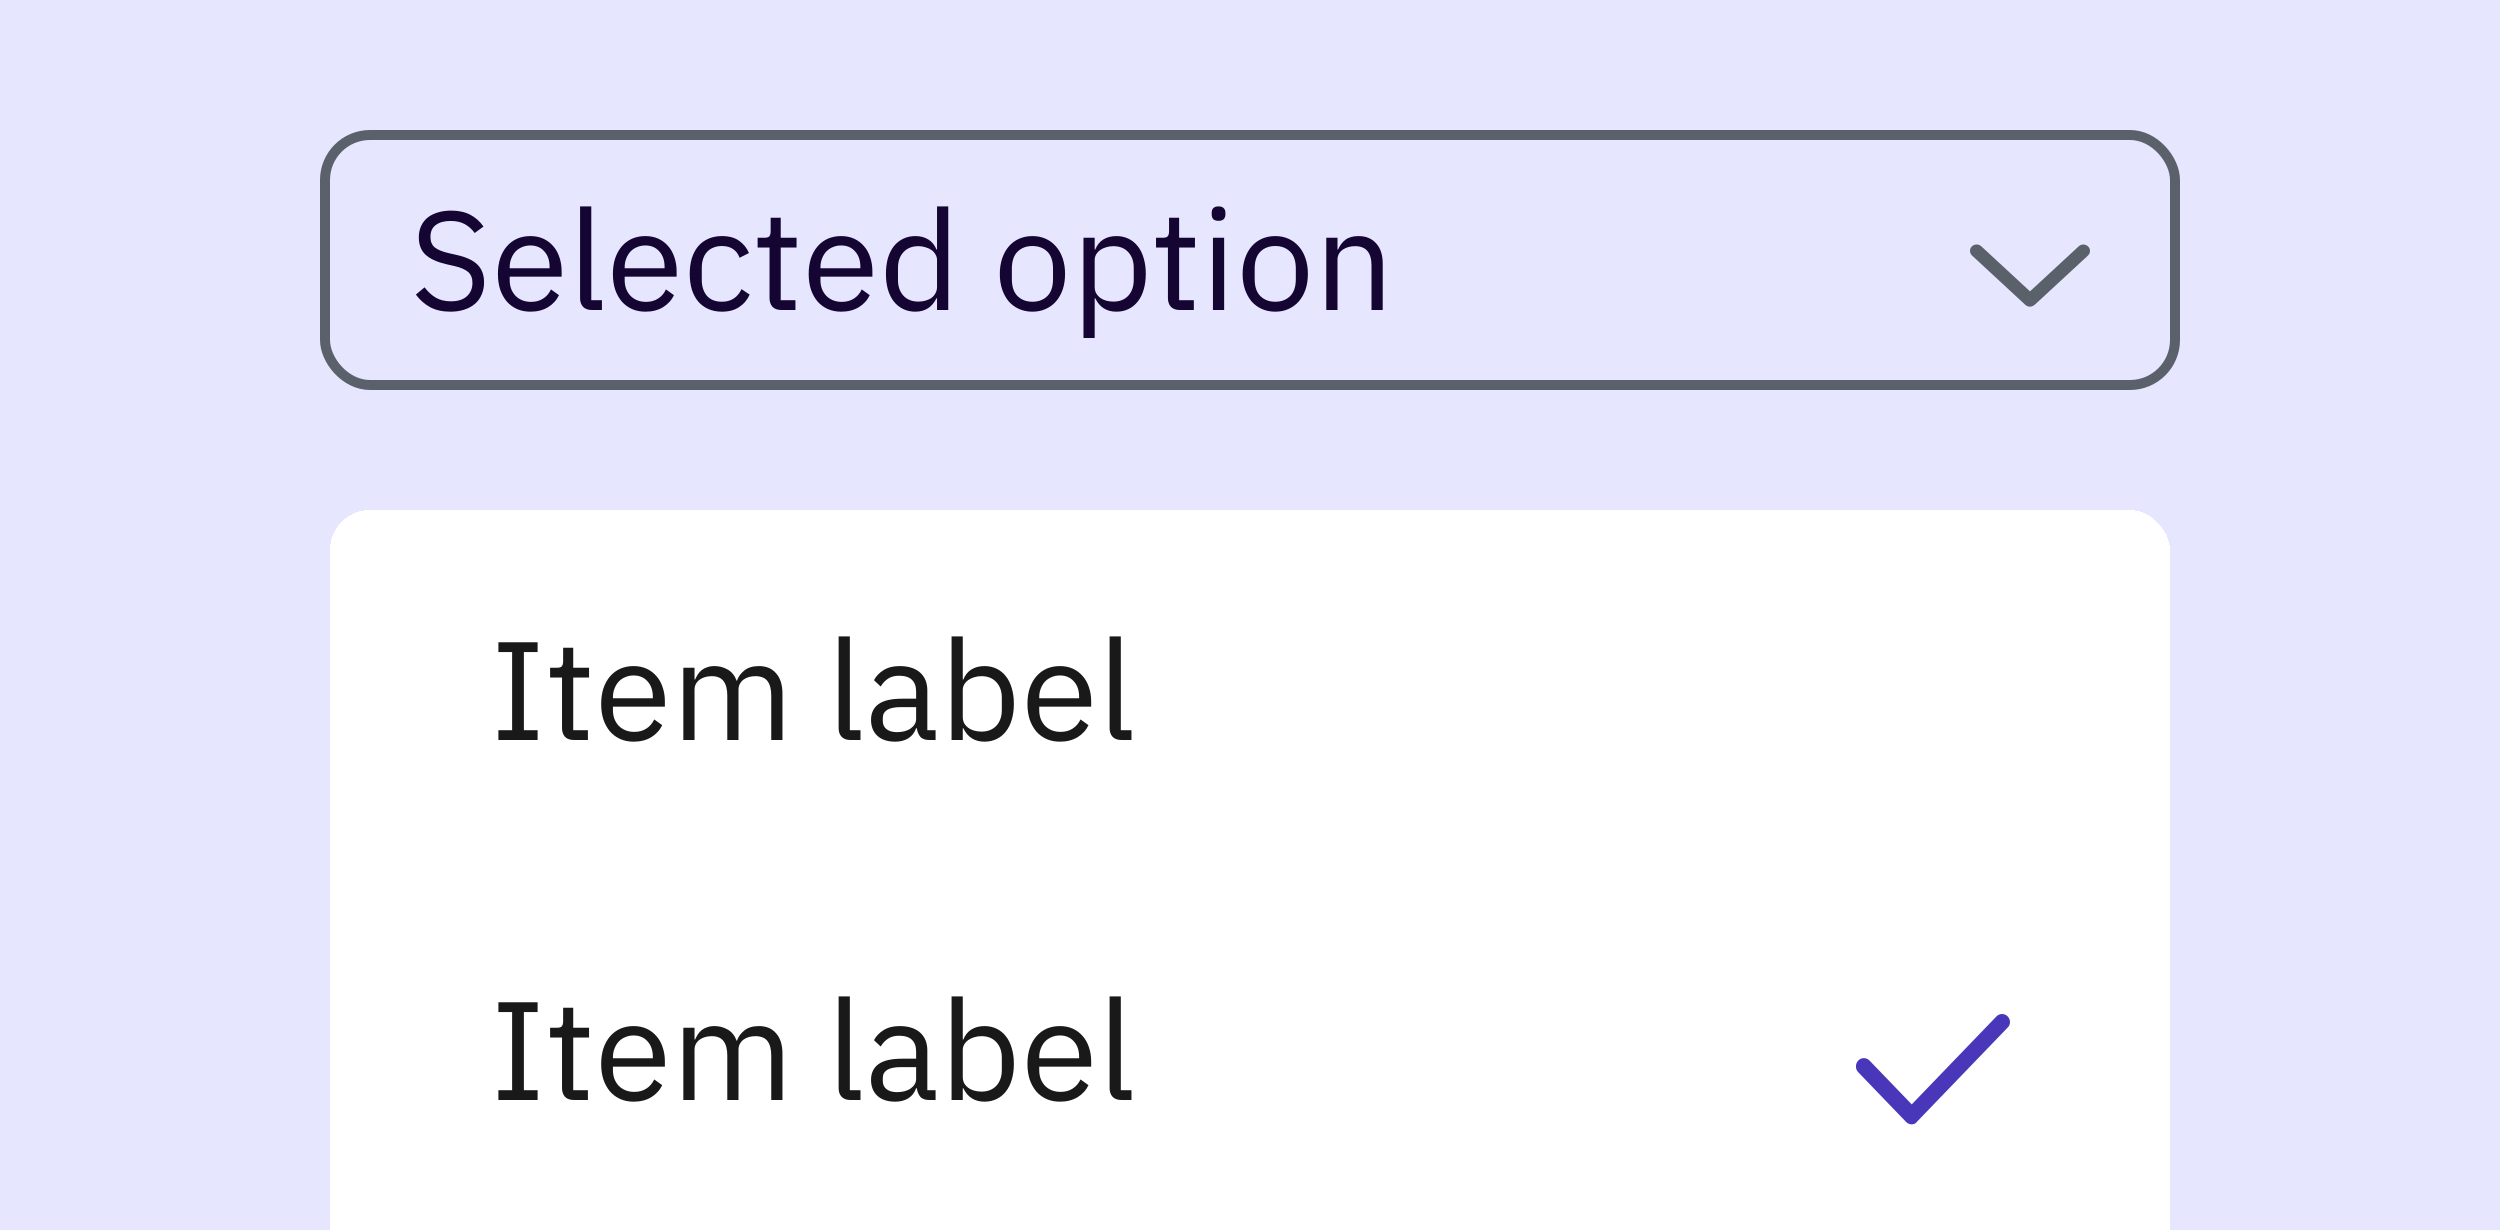 <svg width="250" height="123" viewBox="0 0 250 123" fill="none" xmlns="http://www.w3.org/2000/svg">
<g clip-path="url(#clip0_1335_6451)">
<rect width="250" height="124" transform="translate(0 -1)" fill="#E6E6FF"/>
<path d="M45.046 31.168C44.253 31.168 43.576 31.019 43.016 30.72C42.456 30.412 41.98 29.992 41.588 29.46L42.456 28.732C42.801 29.189 43.184 29.539 43.604 29.782C44.024 30.015 44.519 30.132 45.088 30.132C45.788 30.132 46.32 29.964 46.684 29.628C47.057 29.292 47.244 28.844 47.244 28.284C47.244 27.817 47.104 27.458 46.824 27.206C46.544 26.954 46.082 26.753 45.438 26.604L44.64 26.422C43.744 26.217 43.058 25.909 42.582 25.498C42.115 25.078 41.882 24.49 41.882 23.734C41.882 23.305 41.961 22.922 42.12 22.586C42.279 22.25 42.498 21.97 42.778 21.746C43.067 21.522 43.408 21.354 43.8 21.242C44.201 21.121 44.64 21.06 45.116 21.06C45.853 21.06 46.483 21.195 47.006 21.466C47.538 21.737 47.986 22.133 48.35 22.656L47.468 23.3C47.197 22.927 46.871 22.633 46.488 22.418C46.105 22.203 45.629 22.096 45.06 22.096C44.435 22.096 43.94 22.231 43.576 22.502C43.221 22.763 43.044 23.16 43.044 23.692C43.044 24.159 43.193 24.513 43.492 24.756C43.8 24.989 44.262 25.176 44.878 25.316L45.676 25.498C46.637 25.713 47.333 26.039 47.762 26.478C48.191 26.917 48.406 27.5 48.406 28.228C48.406 28.676 48.327 29.082 48.168 29.446C48.019 29.81 47.799 30.118 47.51 30.37C47.221 30.622 46.866 30.818 46.446 30.958C46.035 31.098 45.569 31.168 45.046 31.168ZM53.041 31.168C52.546 31.168 52.098 31.079 51.697 30.902C51.305 30.725 50.964 30.473 50.675 30.146C50.395 29.81 50.175 29.413 50.017 28.956C49.867 28.489 49.793 27.967 49.793 27.388C49.793 26.819 49.867 26.301 50.017 25.834C50.175 25.367 50.395 24.971 50.675 24.644C50.964 24.308 51.305 24.051 51.697 23.874C52.098 23.697 52.546 23.608 53.041 23.608C53.526 23.608 53.96 23.697 54.343 23.874C54.725 24.051 55.052 24.299 55.323 24.616C55.593 24.924 55.799 25.293 55.939 25.722C56.088 26.151 56.163 26.623 56.163 27.136V27.668H50.969V28.004C50.969 28.312 51.015 28.601 51.109 28.872C51.211 29.133 51.351 29.362 51.529 29.558C51.715 29.754 51.939 29.908 52.201 30.02C52.471 30.132 52.775 30.188 53.111 30.188C53.568 30.188 53.965 30.081 54.301 29.866C54.646 29.651 54.912 29.343 55.099 28.942L55.897 29.516C55.663 30.011 55.299 30.412 54.805 30.72C54.31 31.019 53.722 31.168 53.041 31.168ZM53.041 24.546C52.733 24.546 52.453 24.602 52.201 24.714C51.949 24.817 51.729 24.966 51.543 25.162C51.365 25.358 51.225 25.591 51.123 25.862C51.02 26.123 50.969 26.413 50.969 26.73V26.828H54.959V26.674C54.959 26.03 54.781 25.517 54.427 25.134C54.081 24.742 53.619 24.546 53.041 24.546ZM59.198 31C58.806 31 58.508 30.893 58.302 30.678C58.106 30.454 58.008 30.174 58.008 29.838V20.64H59.128V30.02H60.192V31H59.198ZM64.539 31.168C64.044 31.168 63.596 31.079 63.195 30.902C62.803 30.725 62.462 30.473 62.173 30.146C61.893 29.81 61.673 29.413 61.515 28.956C61.365 28.489 61.291 27.967 61.291 27.388C61.291 26.819 61.365 26.301 61.515 25.834C61.673 25.367 61.893 24.971 62.173 24.644C62.462 24.308 62.803 24.051 63.195 23.874C63.596 23.697 64.044 23.608 64.539 23.608C65.024 23.608 65.458 23.697 65.841 23.874C66.224 24.051 66.55 24.299 66.821 24.616C67.091 24.924 67.297 25.293 67.437 25.722C67.586 26.151 67.661 26.623 67.661 27.136V27.668H62.467V28.004C62.467 28.312 62.514 28.601 62.607 28.872C62.709 29.133 62.849 29.362 63.027 29.558C63.214 29.754 63.438 29.908 63.699 30.02C63.969 30.132 64.273 30.188 64.609 30.188C65.066 30.188 65.463 30.081 65.799 29.866C66.144 29.651 66.41 29.343 66.597 28.942L67.395 29.516C67.162 30.011 66.797 30.412 66.303 30.72C65.808 31.019 65.22 31.168 64.539 31.168ZM64.539 24.546C64.231 24.546 63.951 24.602 63.699 24.714C63.447 24.817 63.227 24.966 63.041 25.162C62.864 25.358 62.724 25.591 62.621 25.862C62.518 26.123 62.467 26.413 62.467 26.73V26.828H66.457V26.674C66.457 26.03 66.279 25.517 65.925 25.134C65.579 24.742 65.118 24.546 64.539 24.546ZM72.194 31.168C71.69 31.168 71.238 31.079 70.836 30.902C70.435 30.725 70.094 30.473 69.814 30.146C69.544 29.819 69.334 29.423 69.184 28.956C69.044 28.489 68.974 27.967 68.974 27.388C68.974 26.809 69.044 26.287 69.184 25.82C69.334 25.353 69.544 24.957 69.814 24.63C70.094 24.303 70.435 24.051 70.836 23.874C71.238 23.697 71.69 23.608 72.194 23.608C72.913 23.608 73.487 23.767 73.916 24.084C74.355 24.392 74.682 24.798 74.896 25.302L73.958 25.778C73.828 25.405 73.613 25.115 73.314 24.91C73.016 24.705 72.642 24.602 72.194 24.602C71.858 24.602 71.564 24.658 71.312 24.77C71.06 24.873 70.85 25.022 70.682 25.218C70.514 25.405 70.388 25.633 70.304 25.904C70.22 26.165 70.178 26.455 70.178 26.772V28.004C70.178 28.639 70.346 29.161 70.682 29.572C71.028 29.973 71.532 30.174 72.194 30.174C73.1 30.174 73.753 29.754 74.154 28.914L74.966 29.46C74.733 29.983 74.383 30.398 73.916 30.706C73.459 31.014 72.885 31.168 72.194 31.168ZM78.143 31C77.751 31 77.453 30.893 77.247 30.678C77.051 30.454 76.953 30.165 76.953 29.81V24.756H75.763V23.776H76.435C76.678 23.776 76.841 23.729 76.925 23.636C77.019 23.533 77.065 23.361 77.065 23.118V21.774H78.073V23.776H79.655V24.756H78.073V30.02H79.543V31H78.143ZM84.117 31.168C83.622 31.168 83.174 31.079 82.773 30.902C82.381 30.725 82.04 30.473 81.751 30.146C81.471 29.81 81.252 29.413 81.093 28.956C80.944 28.489 80.869 27.967 80.869 27.388C80.869 26.819 80.944 26.301 81.093 25.834C81.252 25.367 81.471 24.971 81.751 24.644C82.04 24.308 82.381 24.051 82.773 23.874C83.174 23.697 83.622 23.608 84.117 23.608C84.602 23.608 85.036 23.697 85.419 23.874C85.802 24.051 86.128 24.299 86.399 24.616C86.67 24.924 86.875 25.293 87.015 25.722C87.164 26.151 87.239 26.623 87.239 27.136V27.668H82.045V28.004C82.045 28.312 82.092 28.601 82.185 28.872C82.288 29.133 82.428 29.362 82.605 29.558C82.792 29.754 83.016 29.908 83.277 30.02C83.548 30.132 83.851 30.188 84.187 30.188C84.644 30.188 85.041 30.081 85.377 29.866C85.722 29.651 85.988 29.343 86.175 28.942L86.973 29.516C86.74 30.011 86.376 30.412 85.881 30.72C85.386 31.019 84.798 31.168 84.117 31.168ZM84.117 24.546C83.809 24.546 83.529 24.602 83.277 24.714C83.025 24.817 82.806 24.966 82.619 25.162C82.442 25.358 82.302 25.591 82.199 25.862C82.096 26.123 82.045 26.413 82.045 26.73V26.828H86.035V26.674C86.035 26.03 85.858 25.517 85.503 25.134C85.158 24.742 84.696 24.546 84.117 24.546ZM93.704 29.824H93.648C93.21 30.72 92.505 31.168 91.534 31.168C91.087 31.168 90.68 31.079 90.317 30.902C89.953 30.725 89.64 30.473 89.379 30.146C89.126 29.819 88.93 29.423 88.79 28.956C88.66 28.489 88.594 27.967 88.594 27.388C88.594 26.809 88.66 26.287 88.79 25.82C88.93 25.353 89.126 24.957 89.379 24.63C89.64 24.303 89.953 24.051 90.317 23.874C90.68 23.697 91.087 23.608 91.534 23.608C92.038 23.608 92.468 23.72 92.823 23.944C93.186 24.159 93.462 24.495 93.648 24.952H93.704V20.64H94.825V31H93.704V29.824ZM91.843 30.16C92.094 30.16 92.332 30.127 92.556 30.062C92.79 29.997 92.99 29.903 93.159 29.782C93.326 29.651 93.457 29.497 93.55 29.32C93.653 29.133 93.704 28.923 93.704 28.69V26.002C93.704 25.806 93.653 25.624 93.55 25.456C93.457 25.279 93.326 25.129 93.159 25.008C92.99 24.887 92.79 24.793 92.556 24.728C92.332 24.653 92.094 24.616 91.843 24.616C91.208 24.616 90.709 24.817 90.344 25.218C89.981 25.61 89.799 26.128 89.799 26.772V28.004C89.799 28.648 89.981 29.171 90.344 29.572C90.709 29.964 91.208 30.16 91.843 30.16ZM103.244 31.168C102.759 31.168 102.316 31.079 101.914 30.902C101.513 30.725 101.168 30.473 100.878 30.146C100.598 29.81 100.379 29.413 100.22 28.956C100.062 28.489 99.982 27.967 99.982 27.388C99.982 26.819 100.062 26.301 100.22 25.834C100.379 25.367 100.598 24.971 100.878 24.644C101.168 24.308 101.513 24.051 101.914 23.874C102.316 23.697 102.759 23.608 103.244 23.608C103.73 23.608 104.168 23.697 104.56 23.874C104.962 24.051 105.307 24.308 105.596 24.644C105.886 24.971 106.11 25.367 106.268 25.834C106.427 26.301 106.506 26.819 106.506 27.388C106.506 27.967 106.427 28.489 106.268 28.956C106.11 29.413 105.886 29.81 105.596 30.146C105.307 30.473 104.962 30.725 104.56 30.902C104.168 31.079 103.73 31.168 103.244 31.168ZM103.244 30.174C103.851 30.174 104.346 29.987 104.728 29.614C105.111 29.241 105.302 28.671 105.302 27.906V26.87C105.302 26.105 105.111 25.535 104.728 25.162C104.346 24.789 103.851 24.602 103.244 24.602C102.638 24.602 102.143 24.789 101.76 25.162C101.378 25.535 101.186 26.105 101.186 26.87V27.906C101.186 28.671 101.378 29.241 101.76 29.614C102.143 29.987 102.638 30.174 103.244 30.174ZM108.348 23.776H109.468V24.952H109.524C109.711 24.495 109.982 24.159 110.336 23.944C110.7 23.72 111.134 23.608 111.638 23.608C112.086 23.608 112.492 23.697 112.856 23.874C113.22 24.051 113.528 24.303 113.78 24.63C114.042 24.957 114.238 25.353 114.368 25.82C114.508 26.287 114.578 26.809 114.578 27.388C114.578 27.967 114.508 28.489 114.368 28.956C114.238 29.423 114.042 29.819 113.78 30.146C113.528 30.473 113.22 30.725 112.856 30.902C112.492 31.079 112.086 31.168 111.638 31.168C110.658 31.168 109.954 30.72 109.524 29.824H109.468V33.8H108.348V23.776ZM111.33 30.16C111.965 30.16 112.464 29.964 112.828 29.572C113.192 29.171 113.374 28.648 113.374 28.004V26.772C113.374 26.128 113.192 25.61 112.828 25.218C112.464 24.817 111.965 24.616 111.33 24.616C111.078 24.616 110.836 24.653 110.602 24.728C110.378 24.793 110.182 24.887 110.014 25.008C109.846 25.129 109.711 25.279 109.608 25.456C109.515 25.624 109.468 25.806 109.468 26.002V28.69C109.468 28.923 109.515 29.133 109.608 29.32C109.711 29.497 109.846 29.651 110.014 29.782C110.182 29.903 110.378 29.997 110.602 30.062C110.836 30.127 111.078 30.16 111.33 30.16ZM117.983 31C117.591 31 117.293 30.893 117.087 30.678C116.891 30.454 116.793 30.165 116.793 29.81V24.756H115.603V23.776H116.275C116.518 23.776 116.681 23.729 116.765 23.636C116.859 23.533 116.905 23.361 116.905 23.118V21.774H117.913V23.776H119.495V24.756H117.913V30.02H119.383V31H117.983ZM121.855 22.082C121.613 22.082 121.435 22.026 121.323 21.914C121.221 21.793 121.169 21.639 121.169 21.452V21.27C121.169 21.083 121.221 20.934 121.323 20.822C121.435 20.701 121.613 20.64 121.855 20.64C122.098 20.64 122.271 20.701 122.373 20.822C122.485 20.934 122.541 21.083 122.541 21.27V21.452C122.541 21.639 122.485 21.793 122.373 21.914C122.271 22.026 122.098 22.082 121.855 22.082ZM121.295 23.776H122.415V31H121.295V23.776ZM127.525 31.168C127.04 31.168 126.597 31.079 126.195 30.902C125.794 30.725 125.449 30.473 125.159 30.146C124.879 29.81 124.66 29.413 124.501 28.956C124.343 28.489 124.263 27.967 124.263 27.388C124.263 26.819 124.343 26.301 124.501 25.834C124.66 25.367 124.879 24.971 125.159 24.644C125.449 24.308 125.794 24.051 126.195 23.874C126.597 23.697 127.04 23.608 127.525 23.608C128.011 23.608 128.449 23.697 128.841 23.874C129.243 24.051 129.588 24.308 129.877 24.644C130.167 24.971 130.391 25.367 130.549 25.834C130.708 26.301 130.787 26.819 130.787 27.388C130.787 27.967 130.708 28.489 130.549 28.956C130.391 29.413 130.167 29.81 129.877 30.146C129.588 30.473 129.243 30.725 128.841 30.902C128.449 31.079 128.011 31.168 127.525 31.168ZM127.525 30.174C128.132 30.174 128.627 29.987 129.009 29.614C129.392 29.241 129.583 28.671 129.583 27.906V26.87C129.583 26.105 129.392 25.535 129.009 25.162C128.627 24.789 128.132 24.602 127.525 24.602C126.919 24.602 126.424 24.789 126.041 25.162C125.659 25.535 125.467 26.105 125.467 26.87V27.906C125.467 28.671 125.659 29.241 126.041 29.614C126.424 29.987 126.919 30.174 127.525 30.174ZM132.629 31V23.776H133.749V24.952H133.805C133.983 24.541 134.23 24.215 134.547 23.972C134.874 23.729 135.308 23.608 135.849 23.608C136.596 23.608 137.184 23.851 137.613 24.336C138.052 24.812 138.271 25.489 138.271 26.366V31H137.151V26.562C137.151 25.265 136.605 24.616 135.513 24.616C135.289 24.616 135.07 24.644 134.855 24.7C134.65 24.756 134.463 24.84 134.295 24.952C134.127 25.064 133.992 25.209 133.889 25.386C133.796 25.554 133.749 25.755 133.749 25.988V31H132.629Z" fill="#140532"/>
<path d="M208.794 25.556L203.486 30.466C203.308 30.611 203.142 30.67 203 30.67C202.858 30.67 202.667 30.611 202.539 30.491L197.206 25.556C196.939 25.312 196.931 24.88 197.186 24.647C197.439 24.389 197.863 24.381 198.128 24.628L203 29.136L207.872 24.631C208.136 24.384 208.56 24.392 208.814 24.65C209.069 24.88 209.061 25.312 208.794 25.556Z" fill="#5A616A"/>
<rect x="32.5" y="13.5" width="185" height="25" rx="4.5" stroke="#5A616A"/>
<g filter="url(#filter0_dd_1335_6451)">
<rect x="33" y="42" width="184" height="180" rx="4" fill="white" shape-rendering="crispEdges"/>
<path d="M49.84 65V64.02H51.212V56.208H49.84V55.228H53.76V56.208H52.388V64.02H53.76V65H49.84ZM57.392 65C56.999 65 56.701 64.893 56.495 64.678C56.3 64.454 56.202 64.165 56.202 63.81V58.756H55.011V57.776H55.684C55.926 57.776 56.09 57.729 56.173 57.636C56.267 57.533 56.313 57.361 56.313 57.118V55.774H57.322V57.776H58.904V58.756H57.322V64.02H58.791V65H57.392ZM63.365 65.168C62.87 65.168 62.422 65.079 62.021 64.902C61.629 64.725 61.288 64.473 60.999 64.146C60.719 63.81 60.5 63.413 60.341 62.956C60.192 62.489 60.117 61.967 60.117 61.388C60.117 60.819 60.192 60.301 60.341 59.834C60.5 59.367 60.719 58.971 60.999 58.644C61.288 58.308 61.629 58.051 62.021 57.874C62.422 57.697 62.87 57.608 63.365 57.608C63.85 57.608 64.284 57.697 64.667 57.874C65.05 58.051 65.376 58.299 65.647 58.616C65.918 58.924 66.123 59.293 66.263 59.722C66.412 60.151 66.487 60.623 66.487 61.136V61.668H61.293V62.004C61.293 62.312 61.34 62.601 61.433 62.872C61.536 63.133 61.676 63.362 61.853 63.558C62.04 63.754 62.264 63.908 62.525 64.02C62.796 64.132 63.099 64.188 63.435 64.188C63.892 64.188 64.289 64.081 64.625 63.866C64.97 63.651 65.236 63.343 65.423 62.942L66.221 63.516C65.988 64.011 65.624 64.412 65.129 64.72C64.634 65.019 64.046 65.168 63.365 65.168ZM63.365 58.546C63.057 58.546 62.777 58.602 62.525 58.714C62.273 58.817 62.054 58.966 61.867 59.162C61.69 59.358 61.55 59.591 61.447 59.862C61.344 60.123 61.293 60.413 61.293 60.73V60.828H65.283V60.674C65.283 60.03 65.106 59.517 64.751 59.134C64.406 58.742 63.944 58.546 63.365 58.546ZM68.333 65V57.776H69.453V58.952H69.509C69.593 58.765 69.686 58.593 69.789 58.434C69.901 58.266 70.031 58.121 70.181 58C70.339 57.879 70.521 57.785 70.727 57.72C70.932 57.645 71.175 57.608 71.455 57.608C71.931 57.608 72.369 57.725 72.771 57.958C73.172 58.182 73.471 58.555 73.667 59.078H73.695C73.825 58.686 74.068 58.345 74.423 58.056C74.787 57.757 75.277 57.608 75.893 57.608C76.63 57.608 77.204 57.851 77.615 58.336C78.035 58.812 78.245 59.489 78.245 60.366V65H77.125V60.562C77.125 59.918 76.999 59.433 76.747 59.106C76.495 58.779 76.093 58.616 75.543 58.616C75.319 58.616 75.104 58.644 74.899 58.7C74.703 58.756 74.525 58.84 74.367 58.952C74.208 59.064 74.082 59.209 73.989 59.386C73.895 59.554 73.849 59.755 73.849 59.988V65H72.729V60.562C72.729 59.918 72.603 59.433 72.351 59.106C72.099 58.779 71.707 58.616 71.175 58.616C70.951 58.616 70.736 58.644 70.531 58.7C70.325 58.756 70.143 58.84 69.985 58.952C69.826 59.064 69.695 59.209 69.593 59.386C69.499 59.554 69.453 59.755 69.453 59.988V65H68.333ZM85.054 65C84.662 65 84.363 64.893 84.158 64.678C83.962 64.454 83.864 64.174 83.864 63.838V54.64H84.984V64.02H86.048V65H85.054ZM92.928 65C92.508 65 92.205 64.888 92.018 64.664C91.841 64.44 91.729 64.16 91.682 63.824H91.612C91.454 64.272 91.192 64.608 90.828 64.832C90.464 65.056 90.03 65.168 89.526 65.168C88.761 65.168 88.164 64.972 87.734 64.58C87.314 64.188 87.104 63.656 87.104 62.984C87.104 62.303 87.352 61.78 87.846 61.416C88.35 61.052 89.13 60.87 90.184 60.87H91.612V60.156C91.612 59.643 91.472 59.251 91.192 58.98C90.912 58.709 90.483 58.574 89.904 58.574C89.466 58.574 89.097 58.672 88.798 58.868C88.509 59.064 88.266 59.325 88.07 59.652L87.398 59.022C87.594 58.63 87.907 58.299 88.336 58.028C88.766 57.748 89.307 57.608 89.96 57.608C90.838 57.608 91.519 57.823 92.004 58.252C92.49 58.681 92.732 59.279 92.732 60.044V64.02H93.558V65H92.928ZM89.708 64.216C89.988 64.216 90.245 64.183 90.478 64.118C90.712 64.053 90.912 63.959 91.08 63.838C91.248 63.717 91.379 63.577 91.472 63.418C91.566 63.259 91.612 63.087 91.612 62.9V61.71H90.128C89.484 61.71 89.013 61.803 88.714 61.99C88.425 62.177 88.28 62.447 88.28 62.802V63.096C88.28 63.451 88.406 63.726 88.658 63.922C88.92 64.118 89.27 64.216 89.708 64.216ZM95.157 54.64H96.277V58.952H96.333C96.519 58.495 96.79 58.159 97.145 57.944C97.509 57.72 97.943 57.608 98.447 57.608C98.895 57.608 99.301 57.697 99.665 57.874C100.029 58.051 100.337 58.303 100.589 58.63C100.85 58.957 101.046 59.353 101.177 59.82C101.317 60.287 101.387 60.809 101.387 61.388C101.387 61.967 101.317 62.489 101.177 62.956C101.046 63.423 100.85 63.819 100.589 64.146C100.337 64.473 100.029 64.725 99.665 64.902C99.301 65.079 98.895 65.168 98.447 65.168C97.467 65.168 96.762 64.72 96.333 63.824H96.277V65H95.157V54.64ZM98.139 64.16C98.773 64.16 99.273 63.964 99.637 63.572C100.001 63.171 100.183 62.648 100.183 62.004V60.772C100.183 60.128 100.001 59.61 99.637 59.218C99.273 58.817 98.773 58.616 98.139 58.616C97.887 58.616 97.644 58.653 97.411 58.728C97.187 58.793 96.991 58.887 96.823 59.008C96.655 59.129 96.519 59.279 96.417 59.456C96.323 59.624 96.277 59.806 96.277 60.002V62.69C96.277 62.923 96.323 63.133 96.417 63.32C96.519 63.497 96.655 63.651 96.823 63.782C96.991 63.903 97.187 63.997 97.411 64.062C97.644 64.127 97.887 64.16 98.139 64.16ZM105.994 65.168C105.499 65.168 105.051 65.079 104.65 64.902C104.258 64.725 103.917 64.473 103.628 64.146C103.348 63.81 103.129 63.413 102.97 62.956C102.821 62.489 102.746 61.967 102.746 61.388C102.746 60.819 102.821 60.301 102.97 59.834C103.129 59.367 103.348 58.971 103.628 58.644C103.917 58.308 104.258 58.051 104.65 57.874C105.051 57.697 105.499 57.608 105.994 57.608C106.479 57.608 106.913 57.697 107.296 57.874C107.679 58.051 108.005 58.299 108.276 58.616C108.547 58.924 108.752 59.293 108.892 59.722C109.041 60.151 109.116 60.623 109.116 61.136V61.668H103.922V62.004C103.922 62.312 103.969 62.601 104.062 62.872C104.165 63.133 104.305 63.362 104.482 63.558C104.669 63.754 104.893 63.908 105.154 64.02C105.425 64.132 105.728 64.188 106.064 64.188C106.521 64.188 106.918 64.081 107.254 63.866C107.599 63.651 107.865 63.343 108.052 62.942L108.85 63.516C108.617 64.011 108.253 64.412 107.758 64.72C107.263 65.019 106.675 65.168 105.994 65.168ZM105.994 58.546C105.686 58.546 105.406 58.602 105.154 58.714C104.902 58.817 104.683 58.966 104.496 59.162C104.319 59.358 104.179 59.591 104.076 59.862C103.973 60.123 103.922 60.413 103.922 60.73V60.828H107.912V60.674C107.912 60.03 107.735 59.517 107.38 59.134C107.035 58.742 106.573 58.546 105.994 58.546ZM112.151 65C111.759 65 111.461 64.893 111.255 64.678C111.059 64.454 110.961 64.174 110.961 63.838V54.64H112.081V64.02H113.145V65H112.151Z" fill="#191919"/>
<path d="M49.84 101V100.02H51.212V92.208H49.84V91.228H53.76V92.208H52.388V100.02H53.76V101H49.84ZM57.392 101C56.999 101 56.701 100.893 56.495 100.678C56.3 100.454 56.202 100.165 56.202 99.81V94.756H55.011V93.776H55.684C55.926 93.776 56.09 93.729 56.173 93.636C56.267 93.533 56.313 93.361 56.313 93.118V91.774H57.322V93.776H58.904V94.756H57.322V100.02H58.791V101H57.392ZM63.365 101.168C62.87 101.168 62.422 101.079 62.021 100.902C61.629 100.725 61.288 100.473 60.999 100.146C60.719 99.81 60.5 99.413 60.341 98.956C60.192 98.489 60.117 97.967 60.117 97.388C60.117 96.819 60.192 96.301 60.341 95.834C60.5 95.367 60.719 94.971 60.999 94.644C61.288 94.308 61.629 94.051 62.021 93.874C62.422 93.697 62.87 93.608 63.365 93.608C63.85 93.608 64.284 93.697 64.667 93.874C65.05 94.051 65.376 94.299 65.647 94.616C65.918 94.924 66.123 95.293 66.263 95.722C66.412 96.151 66.487 96.623 66.487 97.136V97.668H61.293V98.004C61.293 98.312 61.34 98.601 61.433 98.872C61.536 99.133 61.676 99.362 61.853 99.558C62.04 99.754 62.264 99.908 62.525 100.02C62.796 100.132 63.099 100.188 63.435 100.188C63.892 100.188 64.289 100.081 64.625 99.866C64.97 99.651 65.236 99.343 65.423 98.942L66.221 99.516C65.988 100.011 65.624 100.412 65.129 100.72C64.634 101.019 64.046 101.168 63.365 101.168ZM63.365 94.546C63.057 94.546 62.777 94.602 62.525 94.714C62.273 94.817 62.054 94.966 61.867 95.162C61.69 95.358 61.55 95.591 61.447 95.862C61.344 96.123 61.293 96.413 61.293 96.73V96.828H65.283V96.674C65.283 96.03 65.106 95.517 64.751 95.134C64.406 94.742 63.944 94.546 63.365 94.546ZM68.333 101V93.776H69.453V94.952H69.509C69.593 94.765 69.686 94.593 69.789 94.434C69.901 94.266 70.031 94.121 70.181 94C70.339 93.879 70.521 93.785 70.727 93.72C70.932 93.645 71.175 93.608 71.455 93.608C71.931 93.608 72.369 93.725 72.771 93.958C73.172 94.182 73.471 94.555 73.667 95.078H73.695C73.825 94.686 74.068 94.345 74.423 94.056C74.787 93.757 75.277 93.608 75.893 93.608C76.63 93.608 77.204 93.851 77.615 94.336C78.035 94.812 78.245 95.489 78.245 96.366V101H77.125V96.562C77.125 95.918 76.999 95.433 76.747 95.106C76.495 94.779 76.093 94.616 75.543 94.616C75.319 94.616 75.104 94.644 74.899 94.7C74.703 94.756 74.525 94.84 74.367 94.952C74.208 95.064 74.082 95.209 73.989 95.386C73.895 95.554 73.849 95.755 73.849 95.988V101H72.729V96.562C72.729 95.918 72.603 95.433 72.351 95.106C72.099 94.779 71.707 94.616 71.175 94.616C70.951 94.616 70.736 94.644 70.531 94.7C70.325 94.756 70.143 94.84 69.985 94.952C69.826 95.064 69.695 95.209 69.593 95.386C69.499 95.554 69.453 95.755 69.453 95.988V101H68.333ZM85.054 101C84.662 101 84.363 100.893 84.158 100.678C83.962 100.454 83.864 100.174 83.864 99.838V90.64H84.984V100.02H86.048V101H85.054ZM92.928 101C92.508 101 92.205 100.888 92.018 100.664C91.841 100.44 91.729 100.16 91.682 99.824H91.612C91.454 100.272 91.192 100.608 90.828 100.832C90.464 101.056 90.03 101.168 89.526 101.168C88.761 101.168 88.164 100.972 87.734 100.58C87.314 100.188 87.104 99.656 87.104 98.984C87.104 98.303 87.352 97.78 87.846 97.416C88.35 97.052 89.13 96.87 90.184 96.87H91.612V96.156C91.612 95.643 91.472 95.251 91.192 94.98C90.912 94.709 90.483 94.574 89.904 94.574C89.466 94.574 89.097 94.672 88.798 94.868C88.509 95.064 88.266 95.325 88.07 95.652L87.398 95.022C87.594 94.63 87.907 94.299 88.336 94.028C88.766 93.748 89.307 93.608 89.96 93.608C90.838 93.608 91.519 93.823 92.004 94.252C92.49 94.681 92.732 95.279 92.732 96.044V100.02H93.558V101H92.928ZM89.708 100.216C89.988 100.216 90.245 100.183 90.478 100.118C90.712 100.053 90.912 99.959 91.08 99.838C91.248 99.717 91.379 99.577 91.472 99.418C91.566 99.259 91.612 99.087 91.612 98.9V97.71H90.128C89.484 97.71 89.013 97.803 88.714 97.99C88.425 98.177 88.28 98.447 88.28 98.802V99.096C88.28 99.451 88.406 99.726 88.658 99.922C88.92 100.118 89.27 100.216 89.708 100.216ZM95.157 90.64H96.277V94.952H96.333C96.519 94.495 96.79 94.159 97.145 93.944C97.509 93.72 97.943 93.608 98.447 93.608C98.895 93.608 99.301 93.697 99.665 93.874C100.029 94.051 100.337 94.303 100.589 94.63C100.85 94.957 101.046 95.353 101.177 95.82C101.317 96.287 101.387 96.809 101.387 97.388C101.387 97.967 101.317 98.489 101.177 98.956C101.046 99.423 100.85 99.819 100.589 100.146C100.337 100.473 100.029 100.725 99.665 100.902C99.301 101.079 98.895 101.168 98.447 101.168C97.467 101.168 96.762 100.72 96.333 99.824H96.277V101H95.157V90.64ZM98.139 100.16C98.773 100.16 99.273 99.964 99.637 99.572C100.001 99.171 100.183 98.648 100.183 98.004V96.772C100.183 96.128 100.001 95.61 99.637 95.218C99.273 94.817 98.773 94.616 98.139 94.616C97.887 94.616 97.644 94.653 97.411 94.728C97.187 94.793 96.991 94.887 96.823 95.008C96.655 95.129 96.519 95.279 96.417 95.456C96.323 95.624 96.277 95.806 96.277 96.002V98.69C96.277 98.923 96.323 99.133 96.417 99.32C96.519 99.497 96.655 99.651 96.823 99.782C96.991 99.903 97.187 99.997 97.411 100.062C97.644 100.127 97.887 100.16 98.139 100.16ZM105.994 101.168C105.499 101.168 105.051 101.079 104.65 100.902C104.258 100.725 103.917 100.473 103.628 100.146C103.348 99.81 103.129 99.413 102.97 98.956C102.821 98.489 102.746 97.967 102.746 97.388C102.746 96.819 102.821 96.301 102.97 95.834C103.129 95.367 103.348 94.971 103.628 94.644C103.917 94.308 104.258 94.051 104.65 93.874C105.051 93.697 105.499 93.608 105.994 93.608C106.479 93.608 106.913 93.697 107.296 93.874C107.679 94.051 108.005 94.299 108.276 94.616C108.547 94.924 108.752 95.293 108.892 95.722C109.041 96.151 109.116 96.623 109.116 97.136V97.668H103.922V98.004C103.922 98.312 103.969 98.601 104.062 98.872C104.165 99.133 104.305 99.362 104.482 99.558C104.669 99.754 104.893 99.908 105.154 100.02C105.425 100.132 105.728 100.188 106.064 100.188C106.521 100.188 106.918 100.081 107.254 99.866C107.599 99.651 107.865 99.343 108.052 98.942L108.85 99.516C108.617 100.011 108.253 100.412 107.758 100.72C107.263 101.019 106.675 101.168 105.994 101.168ZM105.994 94.546C105.686 94.546 105.406 94.602 105.154 94.714C104.902 94.817 104.683 94.966 104.496 95.162C104.319 95.358 104.179 95.591 104.076 95.862C103.973 96.123 103.922 96.413 103.922 96.73V96.828H107.912V96.674C107.912 96.03 107.735 95.517 107.38 95.134C107.035 94.742 106.573 94.546 105.994 94.546ZM112.151 101C111.759 101 111.461 100.893 111.255 100.678C111.059 100.454 110.961 100.174 110.961 99.838V90.64H112.081V100.02H113.145V101H112.151Z" fill="#191919"/>
<g clip-path="url(#clip1_1335_6451)">
<path d="M200.742 93.781L191.707 103.163C191.581 103.356 191.379 103.435 191.173 103.435C190.967 103.435 190.765 103.354 190.609 103.193L185.826 98.226C185.515 97.903 185.515 97.379 185.826 97.055C186.137 96.732 186.642 96.732 186.953 97.055L191.173 101.438L199.643 92.643C199.954 92.319 200.458 92.319 200.77 92.643C201.081 92.966 201.081 93.488 200.742 93.781Z" fill="#4837b9"/>
</g>
</g>
</g>
<defs>
<filter id="filter0_dd_1335_6451" x="9" y="27" width="232" height="228" filterUnits="userSpaceOnUse" color-interpolation-filters="sRGB">
<feFlood flood-opacity="0" result="BackgroundImageFix"/>
<feColorMatrix in="SourceAlpha" type="matrix" values="0 0 0 0 0 0 0 0 0 0 0 0 0 0 0 0 0 0 127 0" result="hardAlpha"/>
<feMorphology radius="6" operator="erode" in="SourceAlpha" result="effect1_dropShadow_1335_6451"/>
<feOffset dy="9"/>
<feGaussianBlur stdDeviation="15"/>
<feColorMatrix type="matrix" values="0 0 0 0 0 0 0 0 0 0 0 0 0 0 0 0 0 0 0.12 0"/>
<feBlend mode="normal" in2="BackgroundImageFix" result="effect1_dropShadow_1335_6451"/>
<feColorMatrix in="SourceAlpha" type="matrix" values="0 0 0 0 0 0 0 0 0 0 0 0 0 0 0 0 0 0 127 0" result="hardAlpha"/>
<feOffset/>
<feGaussianBlur stdDeviation="0.5"/>
<feComposite in2="hardAlpha" operator="out"/>
<feColorMatrix type="matrix" values="0 0 0 0 0.353 0 0 0 0 0.38 0 0 0 0 0.416 0 0 0 1 0"/>
<feBlend mode="normal" in2="effect1_dropShadow_1335_6451" result="effect2_dropShadow_1335_6451"/>
<feBlend mode="normal" in="SourceGraphic" in2="effect2_dropShadow_1335_6451" result="shape"/>
</filter>
<clipPath id="clip0_1335_6451">
<rect width="250" height="124" fill="white" transform="translate(0 -1)"/>
</clipPath>
<clipPath id="clip1_1335_6451">
<rect width="15.407" height="16" fill="white" transform="translate(185.593 90)"/>
</clipPath>
</defs>
</svg>
